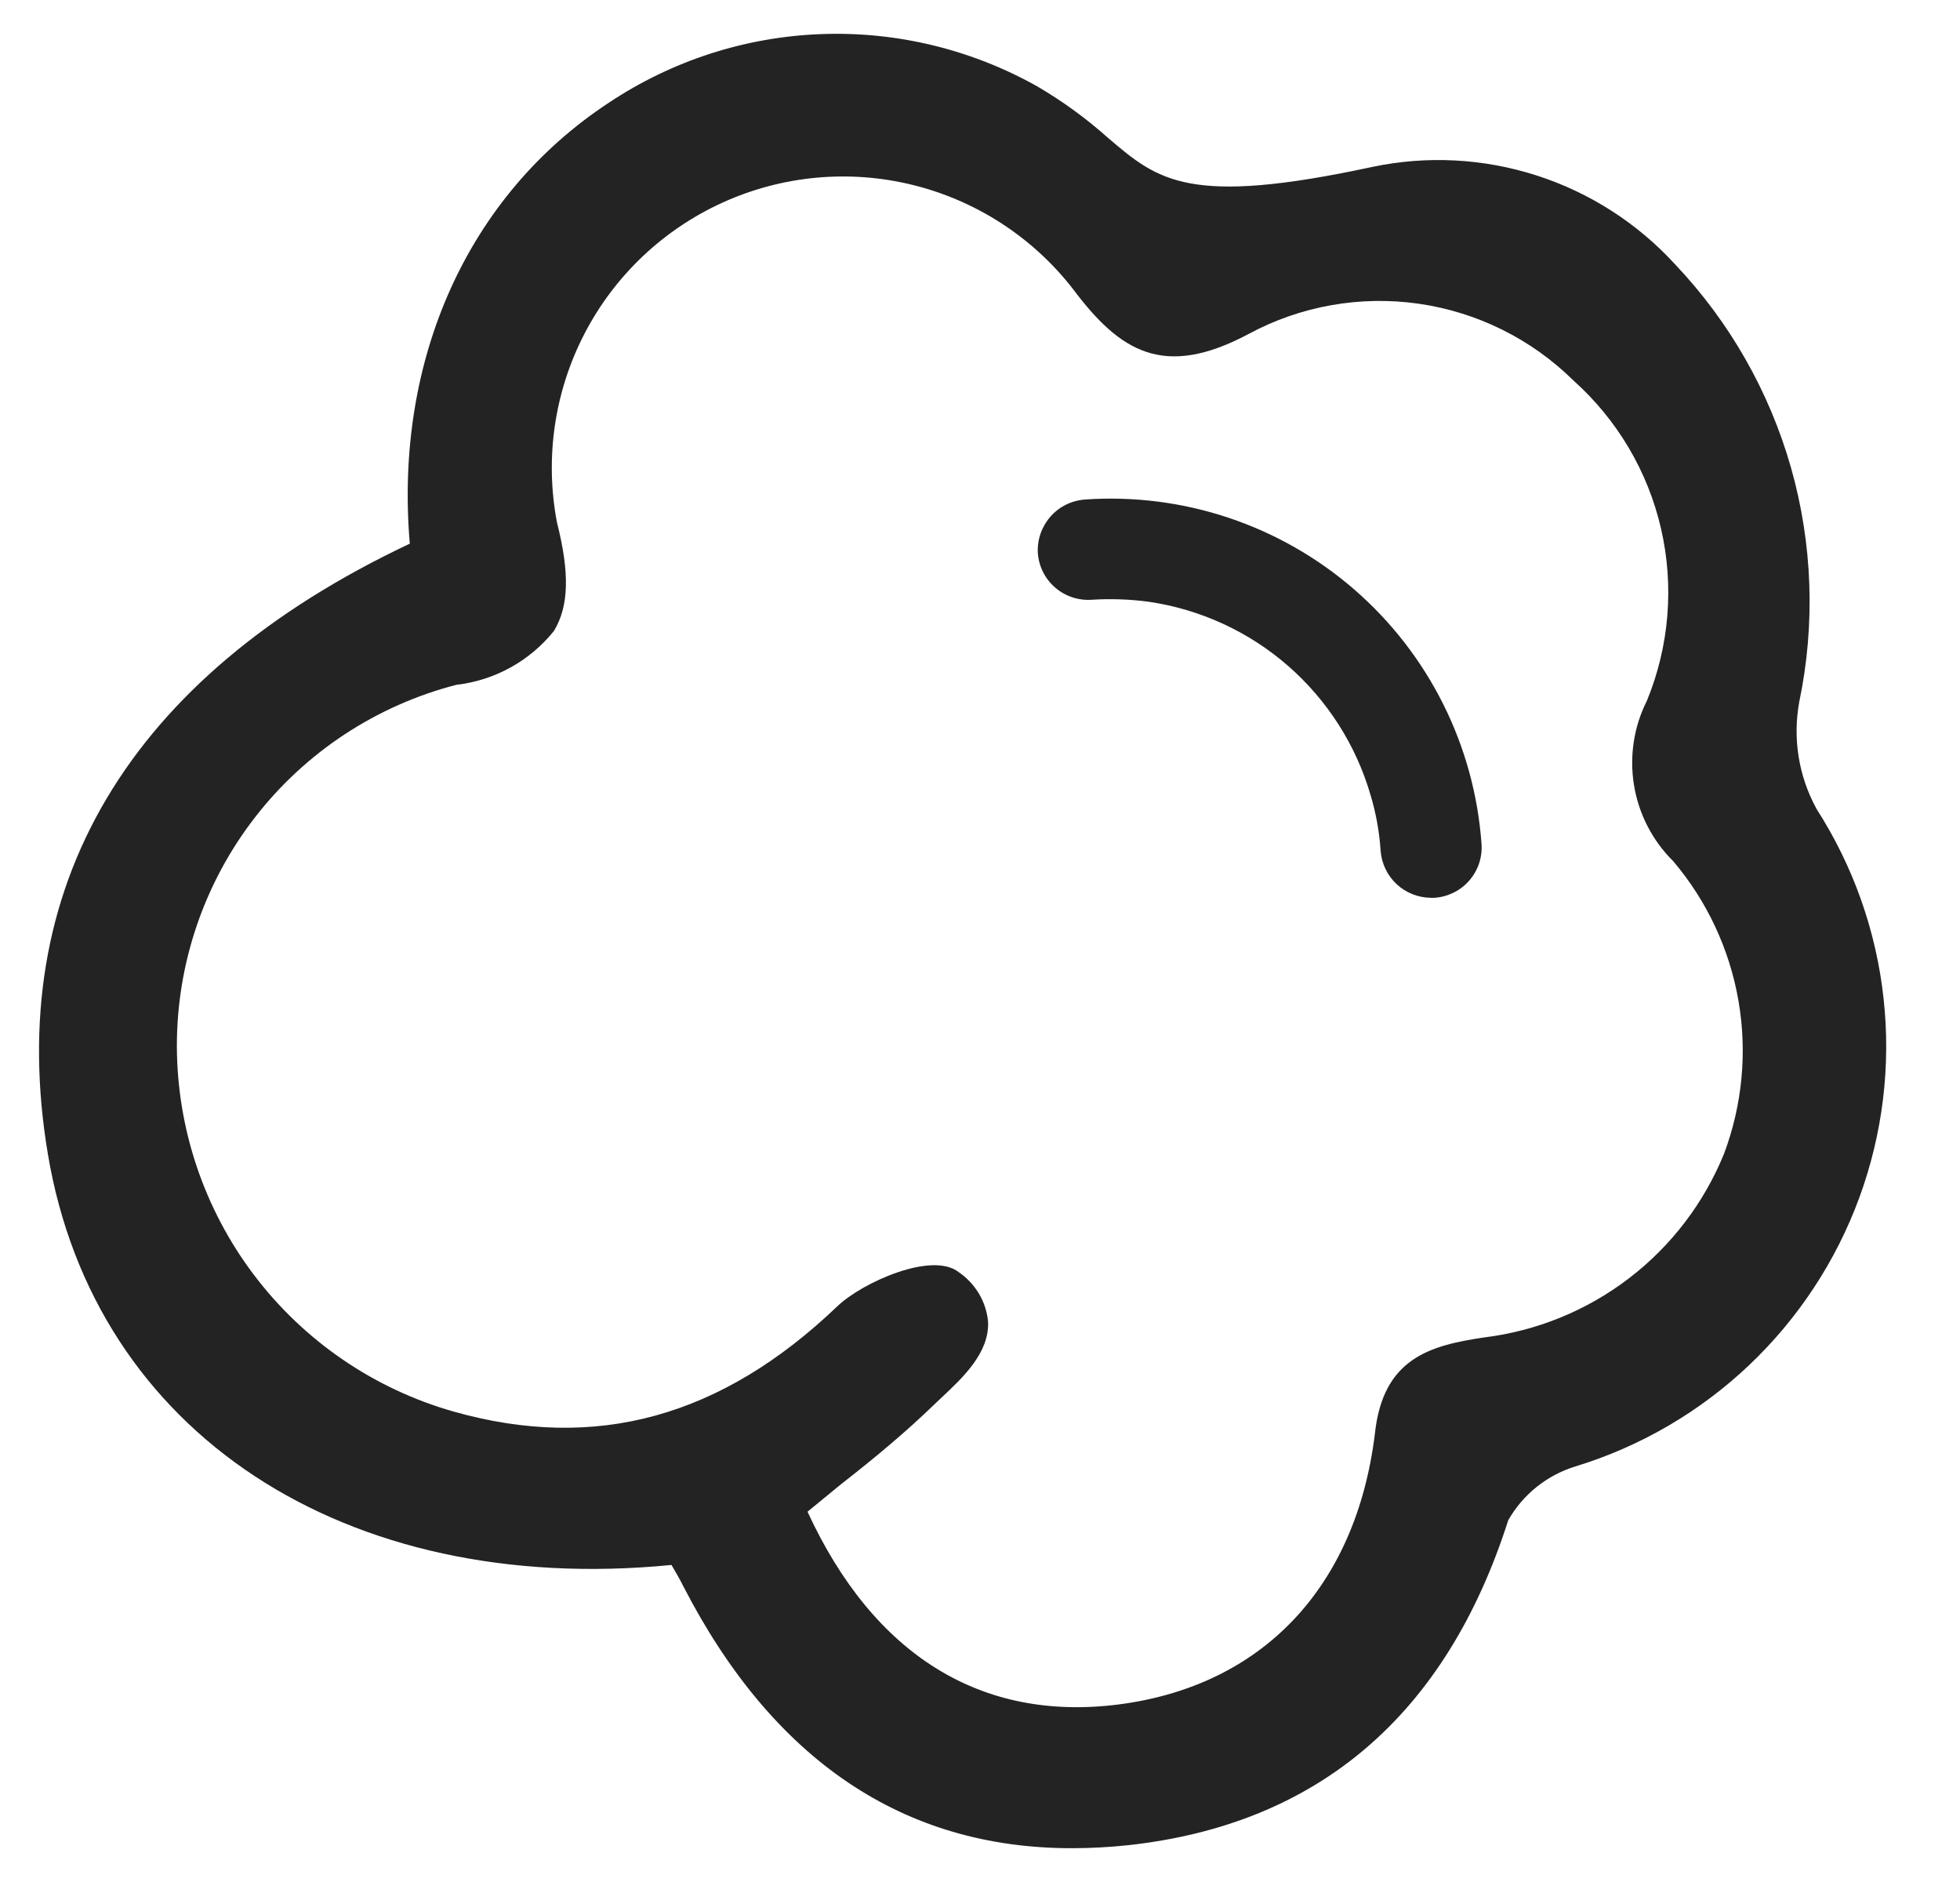 <svg fill="none" height="24" viewBox="0 0 25 24" width="25" xmlns="http://www.w3.org/2000/svg"><path d="m23.169 10.313c-.228-.416-.305-.898-.219-1.364.206-.988.17-2.012-.105-2.983-.276-.971-.783-1.861-1.478-2.594-.48-.525-1.089-.916-1.766-1.134-.677-.218-1.399-.256-2.095-.11-2.347.506-2.733.176-3.372-.369-.278-.248-.58-.468-.901-.656-.841-.473-1.797-.705-2.762-.668-.965.036-1.9.339-2.704.874-1.797 1.18-2.741 3.273-2.54 5.624-3.591 1.695-5.187 4.384-4.616 7.786.596 3.556 3.788 5.646 7.954 5.238.051.086.103.176.15.27 1.145 2.222 2.81 3.342 4.955 3.342.242-0.0.484-.013.725-.039 2.42-.266 4.05-1.66 4.843-4.144.188-.33.495-.575.858-.686.827-.253 1.584-.694 2.212-1.289s1.11-1.327 1.408-2.139.404-1.682.309-2.541c-.094-.86-.387-1.686-.854-2.414zm-12.441 8.614c.429-.335.811-.652 1.18-1.008l.099-.094c.275-.257.614-.575.596-.97-.012-.126-.051-.248-.116-.357-.065-.109-.152-.202-.257-.274-.339-.27-1.227.129-1.544.429-1.484 1.42-3.084 1.862-4.903 1.347-1.014-.289-1.907-.9-2.544-1.742-.636-.841-.981-1.867-.983-2.922-0-1.054.35-2.078.995-2.911.645-.833 1.549-1.428 2.57-1.692.489-.056.936-.303 1.244-.686.193-.317.202-.742.039-1.386-.156-.819-.032-1.667.352-2.407.384-.74 1.006-1.329 1.766-1.673.76-.344 1.613-.422 2.422-.222.809.2 1.528.666 2.04 1.324.601.802 1.158 1.154 2.244.575.663-.357 1.422-.491 2.167-.385.745.107 1.436.449 1.972.977.56.5.952 1.161 1.12 1.893.168.732.105 1.497-.18 2.192-.168.333-.225.71-.165 1.078.06.368.235.707.5.969.431.508.718 1.122.832 1.778.114.656.05 1.331-.184 1.954-.256.628-.674 1.176-1.213 1.588s-1.177.672-1.85.754c-.691.103-1.287.266-1.39 1.227-.24 1.956-1.433 3.217-3.269 3.453-1.75.223-3.123-.626-3.968-2.458zm2.51-11.87c-.011-.17.047-.338.159-.467.112-.129.271-.207.442-.22 1.253-.087 2.49.326 3.438 1.15.948.824 1.531 1.99 1.62 3.243.006.085-.005.169-.032.25-.027.08-.07.154-.126.218s-.124.116-.2.153-.159.06-.243.065h-.043c-.163-.001-.32-.063-.439-.174-.119-.111-.192-.264-.204-.426-.016-.241-.059-.48-.129-.712-.186-.638-.551-1.209-1.052-1.646-.501-.437-1.117-.72-1.775-.817-.24-.032-.483-.041-.725-.026-.17.013-.338-.042-.468-.153-.13-.111-.21-.269-.223-.439z" fill="#232324"/></svg>